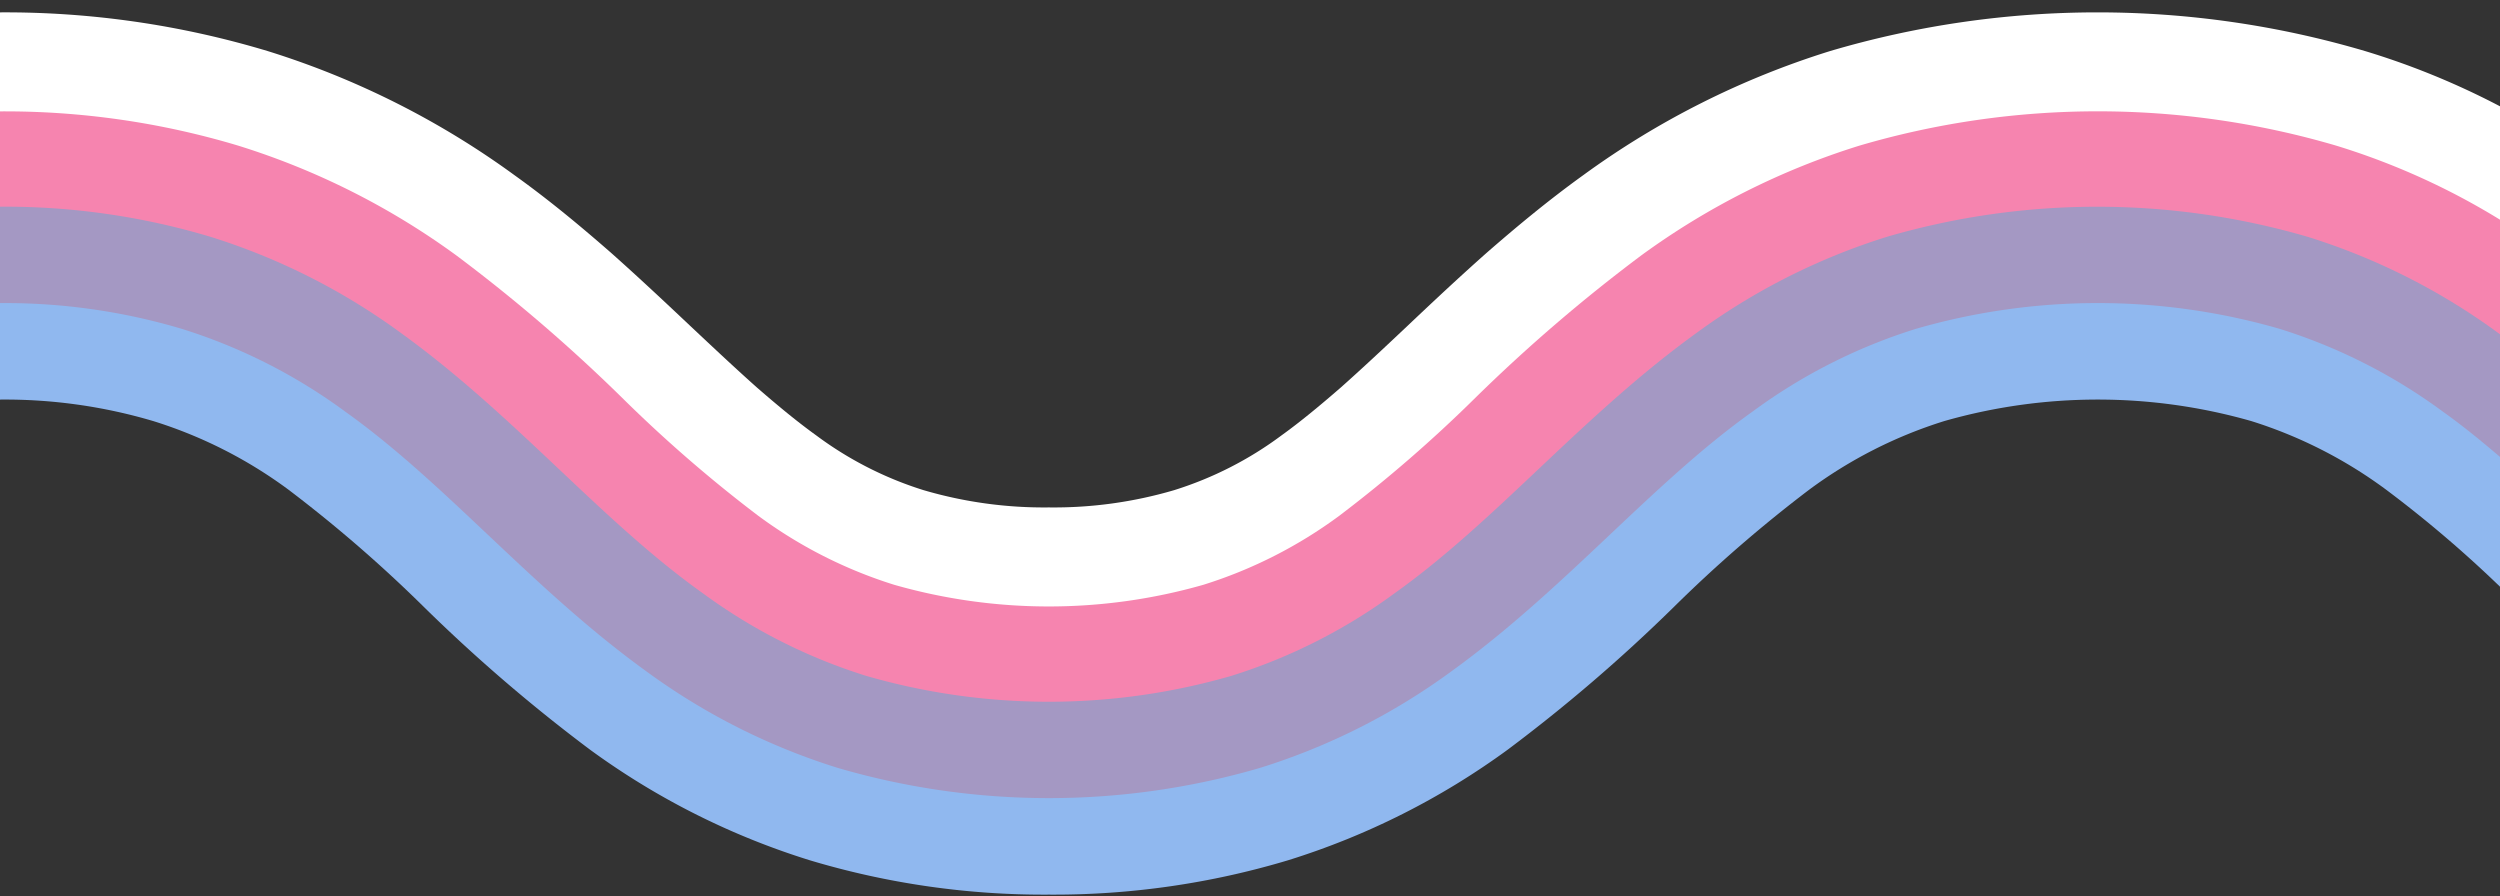 <?xml version="1.0" encoding="UTF-8" standalone="no"?><svg xmlns="http://www.w3.org/2000/svg" xmlns:xlink="http://www.w3.org/1999/xlink" data-name="Layer 3" fill="#000000" height="36.2" preserveAspectRatio="xMidYMid meet" version="1" viewBox="-0.0 -0.5 101.0 36.2" width="101" zoomAndPan="magnify"><rect x="-0.0" y="-0.5" width="101.0" height="36.2" fill="#333333" stroke="none"/><g id="change1_1"><path d="M98.733,16.037a22.413,22.413,0,0,0-6.6-3.344,26.547,26.547,0,0,0-14.764,0,22.407,22.407,0,0,0-6.6,3.34c-4.115,2.925-7.553,7.16-12.187,10.508a26.2,26.2,0,0,1-7.7,3.889,30.316,30.316,0,0,1-17,0,26.23,26.23,0,0,1-7.7-3.887c-4.634-3.348-8.072-7.582-12.187-10.508a22.388,22.388,0,0,0-6.6-3.342A25.089,25.089,0,0,0,0,11.643v4a21.069,21.069,0,0,1,6.2.871A18.349,18.349,0,0,1,11.65,19.28a55.5,55.5,0,0,1,5.489,4.755,66.162,66.162,0,0,0,6.7,5.753A30.259,30.259,0,0,0,32.7,34.25a32.849,32.849,0,0,0,9.678,1.393,32.89,32.89,0,0,0,9.679-1.394,30.243,30.243,0,0,0,8.858-4.465,66.017,66.017,0,0,0,6.7-5.753A55.593,55.593,0,0,1,73.1,19.277a18.369,18.369,0,0,1,5.446-2.765,22.568,22.568,0,0,1,12.408,0A18.366,18.366,0,0,1,96.4,19.284a48.41,48.41,0,0,1,4.647,3.964V17.867C100.288,17.222,99.525,16.6,98.733,16.037Z" fill="#90b8ef"/></g><g id="change2_1"><path d="M101.011,12.873a26.337,26.337,0,0,0-7.731-3.9,30.425,30.425,0,0,0-17.062-.005,26.328,26.328,0,0,0-7.733,3.9C63.836,16.224,60.4,20.459,56.3,23.373A22.288,22.288,0,0,1,49.726,26.7a26.418,26.418,0,0,1-14.7,0,22.287,22.287,0,0,1-6.573-3.326c-4.1-2.914-7.538-7.148-12.187-10.508a26.335,26.335,0,0,0-7.732-3.9A28.99,28.99,0,0,0,0,7.745v4a24.966,24.966,0,0,1,7.352,1.043,22.325,22.325,0,0,1,6.575,3.327c4.1,2.915,7.538,7.149,12.187,10.508a26.305,26.305,0,0,0,7.731,3.9,30.406,30.406,0,0,0,17.06,0,26.315,26.315,0,0,0,7.73-3.9c4.647-3.36,8.085-7.594,12.186-10.508A22.3,22.3,0,0,1,77.4,12.786a26.437,26.437,0,0,1,14.7,0,22.3,22.3,0,0,1,6.573,3.33c.812.577,1.594,1.216,2.369,1.88V12.9Z" fill="#a498c3"/></g><g id="change3_1"><path d="M94.429,5.247a34.308,34.308,0,0,0-19.357,0A30.214,30.214,0,0,0,66.211,9.7a66.052,66.052,0,0,0-6.7,5.753,55.635,55.635,0,0,1-5.49,4.756,18.386,18.386,0,0,1-5.445,2.768,21.069,21.069,0,0,1-6.2.87,21.112,21.112,0,0,1-6.2-.869,18.4,18.4,0,0,1-5.446-2.766,55.5,55.5,0,0,1-5.489-4.755,66.162,66.162,0,0,0-6.7-5.753A30.244,30.244,0,0,0,9.678,5.244,32.884,32.884,0,0,0,0,3.85v4A28.9,28.9,0,0,1,8.5,9.066a26.239,26.239,0,0,1,7.7,3.888c4.635,3.348,8.073,7.582,12.187,10.508a22.422,22.422,0,0,0,6.6,3.341,26.539,26.539,0,0,0,14.765,0,22.4,22.4,0,0,0,6.6-3.343c4.114-2.927,7.552-7.162,12.187-10.509a26.215,26.215,0,0,1,7.7-3.886,30.328,30.328,0,0,1,17,.005,26.2,26.2,0,0,1,7.7,3.89c.032.023.062.048.094.072v-4.8A28.674,28.674,0,0,0,94.429,5.247Z" fill="#f684af"/></g><g id="change4_1"><path d="M95.565,1.568a38.141,38.141,0,0,0-21.627-.006,34.133,34.133,0,0,0-9.975,5.015c-1.43,1.03-2.7,2.09-3.89,3.126-1.162,1.031-2.217,2.022-3.2,2.953-.965.911-1.87,1.758-2.715,2.508-.837.727-1.632,1.385-2.381,1.923A14.486,14.486,0,0,1,47.443,19.3a17.2,17.2,0,0,1-5.069.7,17.24,17.24,0,0,1-5.069-.7,14.487,14.487,0,0,1-4.332-2.212c-.749-.538-1.545-1.195-2.381-1.922-.845-.751-1.749-1.6-2.714-2.507-.987-.931-2.041-1.922-3.2-2.953-1.187-1.036-2.457-2.1-3.888-3.125a34.113,34.113,0,0,0-9.973-5.017A36.721,36.721,0,0,0,0,0V4A32.727,32.727,0,0,1,9.634,5.387,30.089,30.089,0,0,1,18.45,9.829a65.929,65.929,0,0,1,6.682,5.74,55.84,55.84,0,0,0,5.5,4.767,18.542,18.542,0,0,0,5.489,2.788,22.707,22.707,0,0,0,12.5,0,18.557,18.557,0,0,0,5.489-2.789,55.74,55.74,0,0,0,5.5-4.769A66.094,66.094,0,0,1,66.3,9.824a30.1,30.1,0,0,1,8.817-4.439,34.144,34.144,0,0,1,19.269,0,28.637,28.637,0,0,1,6.658,3.018V3.818A31.126,31.126,0,0,0,95.565,1.568Z" fill="#ffffff"/></g></svg>